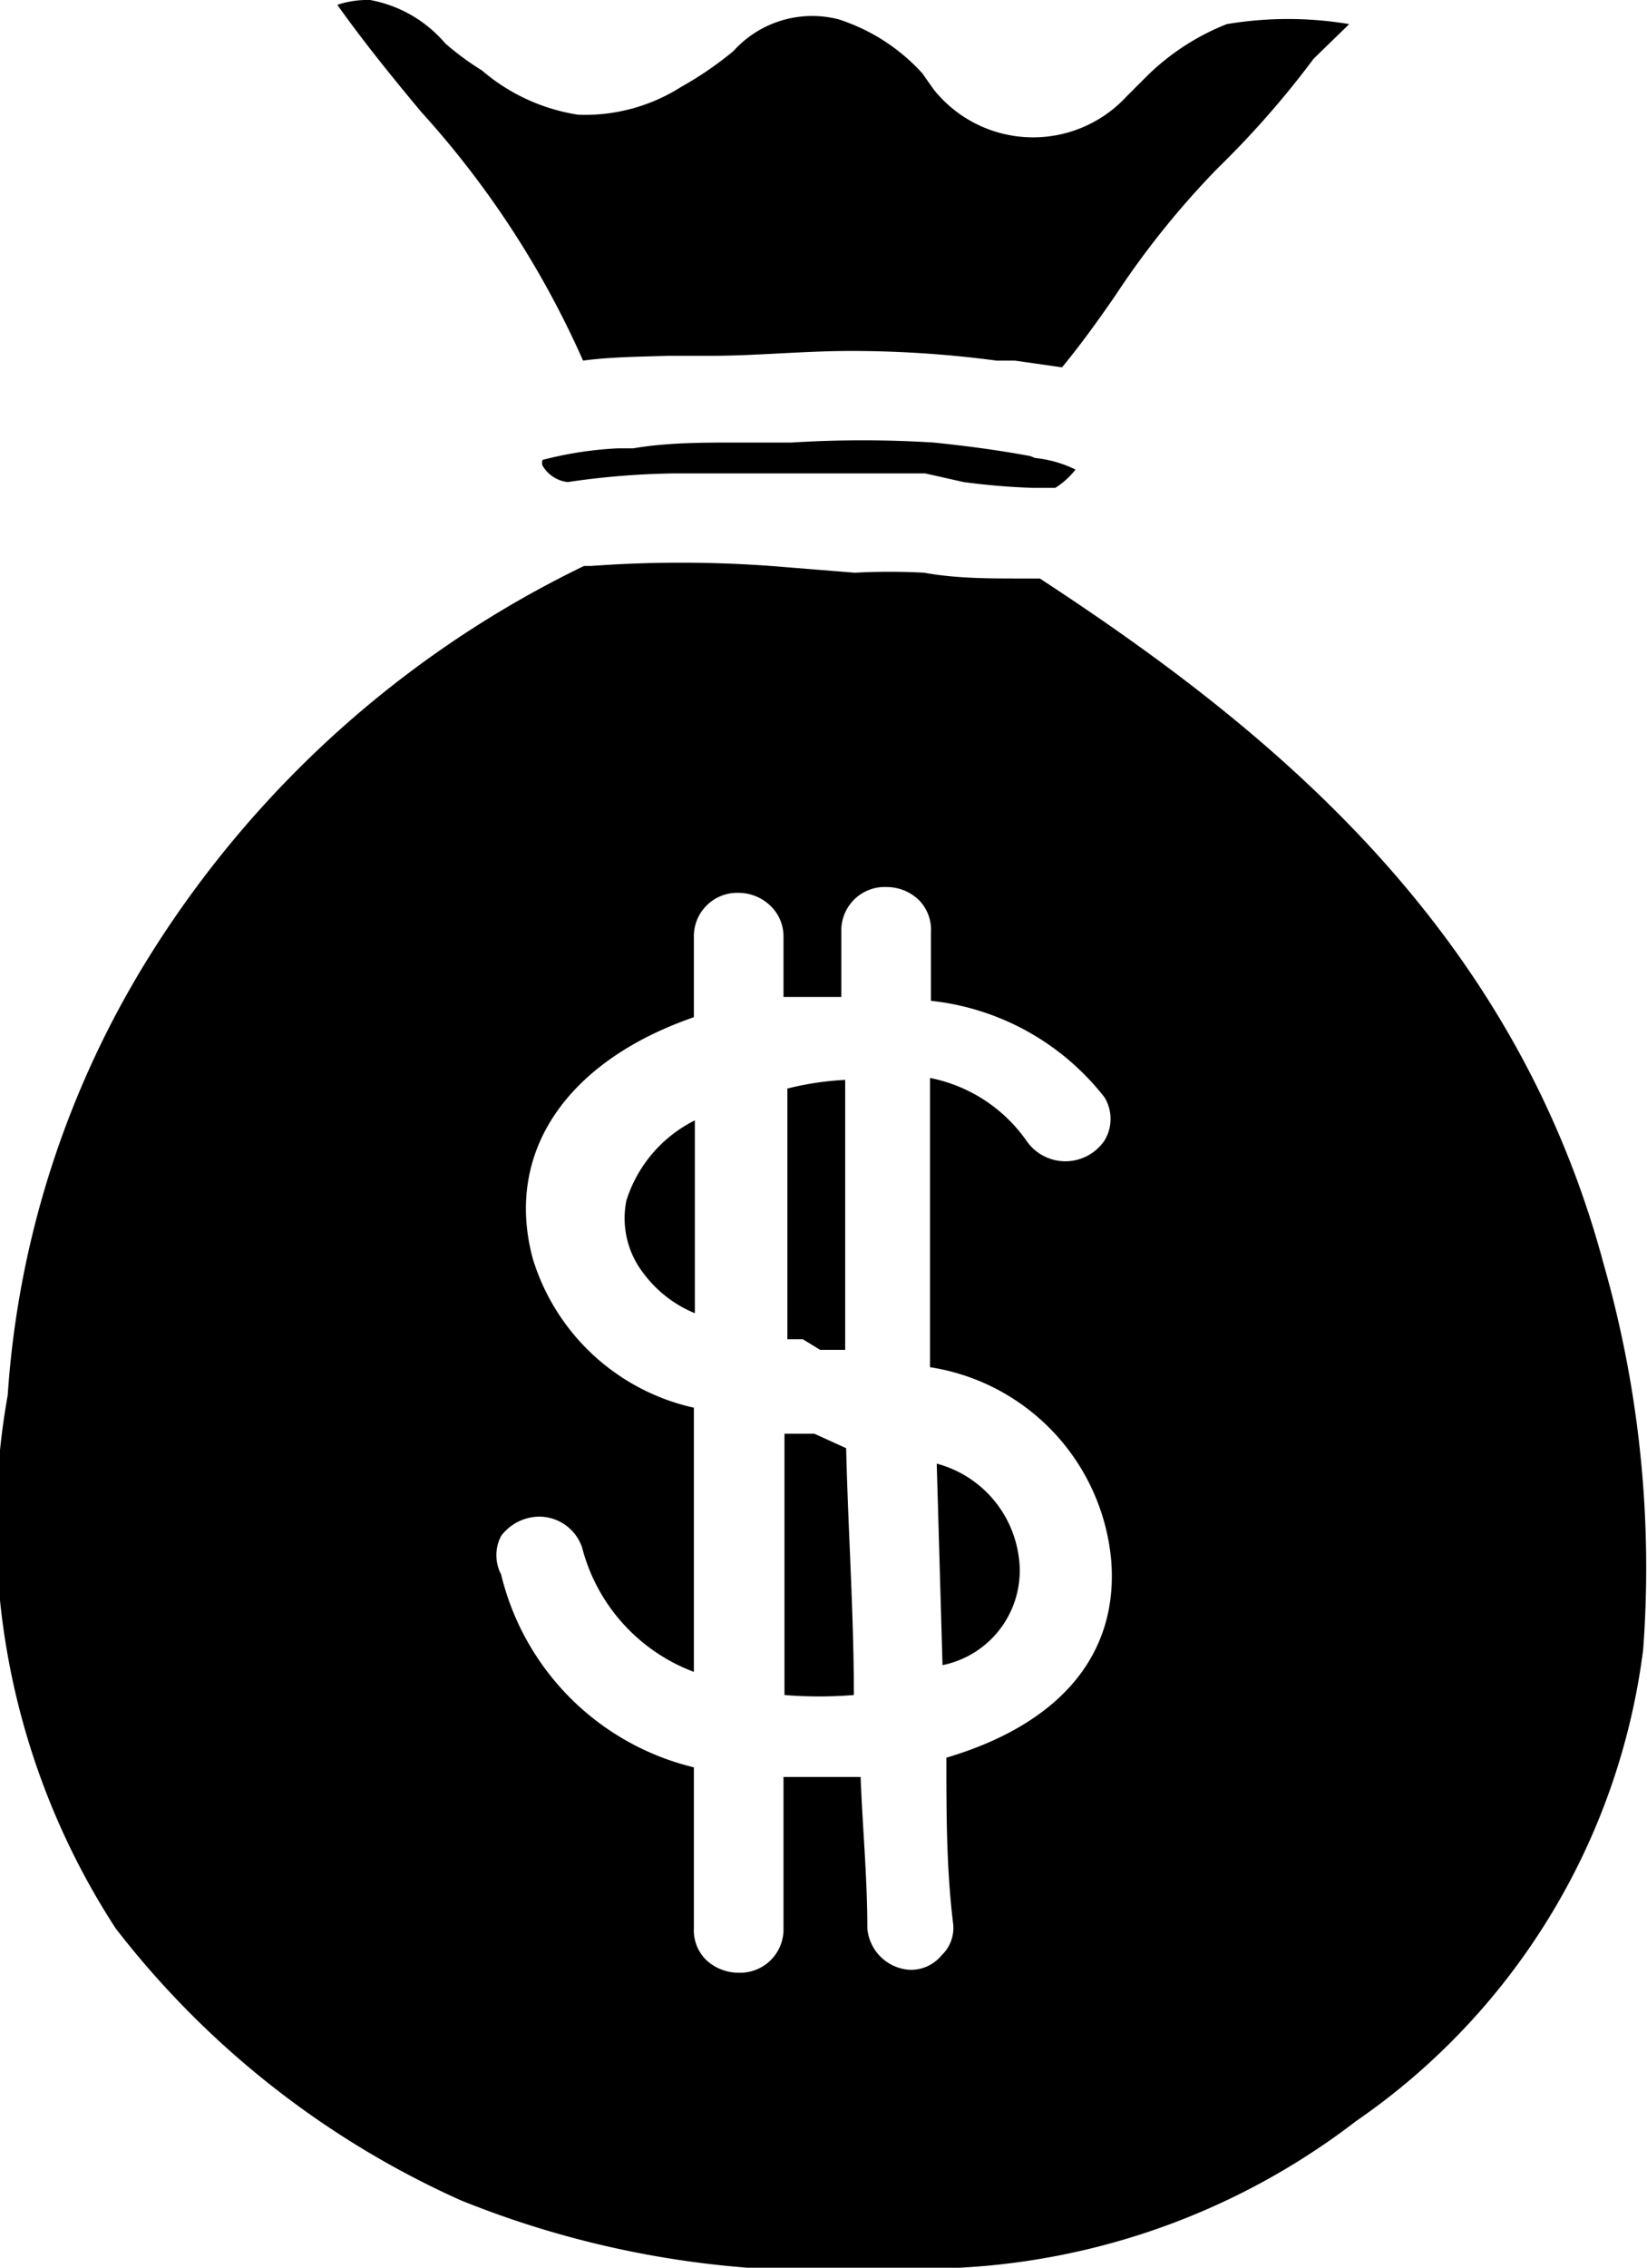 <svg xmlns="http://www.w3.org/2000/svg" viewBox="0 0 17.09 23.52"><title>CRÉDITO SOCIAL</title><g id="Capa_2" data-name="Capa 2"><g id="Capa_1-2" data-name="Capa 1"><path d="M8.45,14.87H8.39l-.25,0v2.71a4.47,4.47,0,0,0,.72,0c0-.85-.06-1.71-.08-2.56Z"/><path d="M8.51,14l.26,0c0-.89,0-1.81,0-2.8a3.11,3.11,0,0,0-.6.09v2.6l.16,0Z"/><path d="M10.69,4.73c-.38-.07-.71-.11-1-.14a11.82,11.82,0,0,0-1.48,0l-.57,0c-.35,0-.72,0-1.07.06H6.41a3.81,3.81,0,0,0-.78.12.08.08,0,0,0,0,.06A.35.35,0,0,0,5.89,5,8.21,8.21,0,0,1,7,4.91c.39,0,.8,0,1.19,0h.09c.27,0,.54,0,.81,0H9.6L10,5a7.21,7.21,0,0,0,.72.06c.18,0,.23,0,.23,0a.82.82,0,0,0,.21-.19,1.24,1.24,0,0,0-.42-.12Z"/><path d="M6.94,3.69H7.4c.44,0,.94-.05,1.43-.05a11.47,11.47,0,0,1,1.51.1l.19,0,.49.07c.19-.23.37-.48.55-.74a8.89,8.89,0,0,1,1.06-1.32c.37-.36.71-.75,1-1.14L14,.25a3.84,3.84,0,0,0-1.27,0,2.48,2.48,0,0,0-.83.54L11.69,1a1.32,1.32,0,0,1-2-.07L9.57.76A2,2,0,0,0,8.7.2,1.1,1.1,0,0,0,7.61.53,3.6,3.6,0,0,1,7.07.9,1.86,1.86,0,0,1,6,1.19,2,2,0,0,1,5,.73,2.88,2.88,0,0,1,4.62.45,1.34,1.34,0,0,0,3.84,0,1,1,0,0,0,3.5.05c.27.38.57.75.87,1.11A9.64,9.64,0,0,1,6.05,3.74C6.35,3.7,6.66,3.7,6.94,3.69Z"/><path d="M6.5,12.45h0a.93.93,0,0,0,.18.76,1.26,1.26,0,0,0,.53.41v-2A1.4,1.4,0,0,0,6.5,12.45Z"/><path d="M9.72,15.18l.06,2.09a1,1,0,0,0,.79-1.13A1.16,1.16,0,0,0,9.72,15.18Z"/><path d="M17.05,17.11a11.45,11.45,0,0,0-.41-4C15.7,9.6,13.16,7.55,10.79,6h-.2c-.33,0-.67,0-1-.06a6.71,6.71,0,0,0-.72,0L8,5.87a12.85,12.85,0,0,0-1.87,0l-.07,0a10.91,10.91,0,0,0-4.48,4A9.84,9.84,0,0,0,.08,14.47,7.67,7.67,0,0,0,1.2,20a9.36,9.36,0,0,0,3.58,2.82,10,10,0,0,0,4.38.71h.39A7.38,7.38,0,0,0,14.07,22,7,7,0,0,0,17.05,17.11ZM9.82,18.23c0,.57,0,1.15.07,1.72a.39.39,0,0,1-.12.33.41.41,0,0,1-.33.15A.47.47,0,0,1,9,20c0-.52-.05-1.05-.07-1.57l-.51,0H8.13V20a.45.45,0,0,1-.47.46.49.49,0,0,1-.33-.13A.43.43,0,0,1,7.2,20V18.33a2.71,2.71,0,0,1-2-2,.43.43,0,0,1,0-.4.5.5,0,0,1,.39-.2.47.47,0,0,1,.45.32A1.88,1.88,0,0,0,7.2,17.34V14.6a2.26,2.26,0,0,1-1.67-1.54c-.3-1.1.34-2.05,1.67-2.51V9.72a.45.45,0,0,1,.46-.46A.48.48,0,0,1,8,9.4a.44.44,0,0,1,.13.32v.62c.2,0,.4,0,.6,0V9.66a.45.45,0,0,1,.47-.46.48.48,0,0,1,.34.14.44.44,0,0,1,.12.33v.71a2.64,2.64,0,0,1,1.8,1,.43.43,0,0,1,0,.45.49.49,0,0,1-.81,0,1.6,1.6,0,0,0-1-.65c0,1.05,0,2,0,3a2.23,2.23,0,0,1,1.88,2C11.61,17.16,11,17.88,9.82,18.23Z"/></g></g></svg>